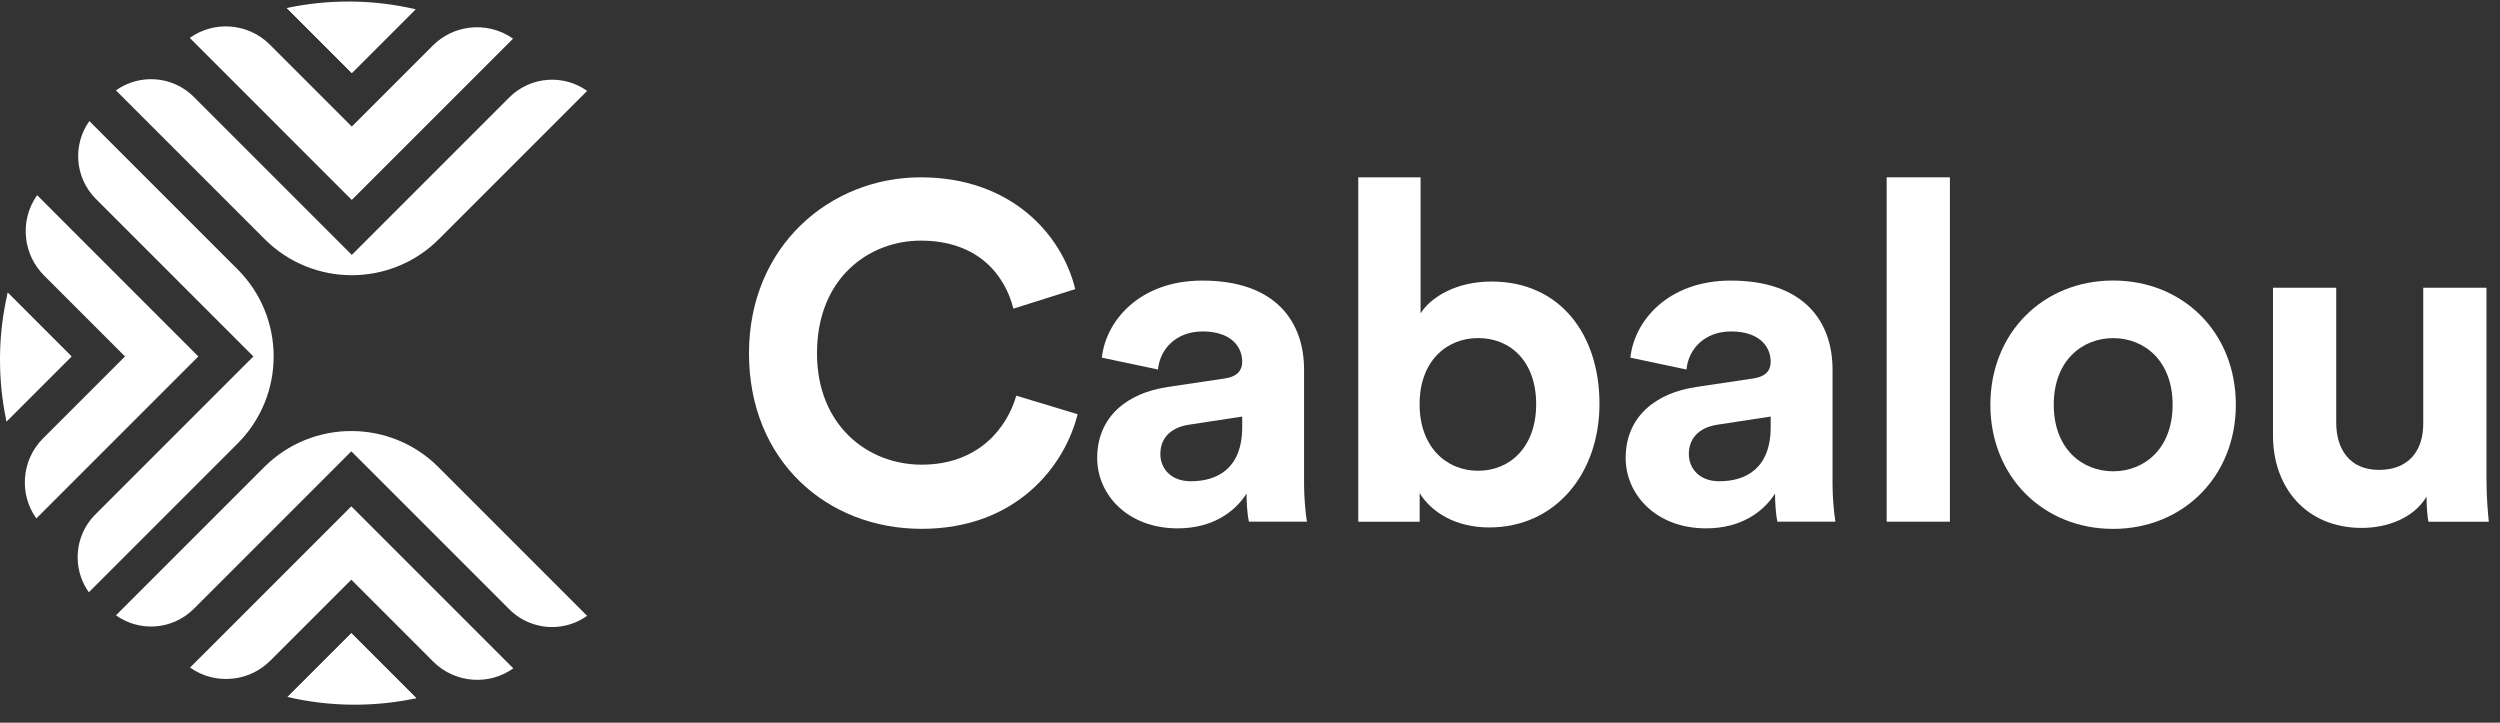 <svg width="128" height="37" viewBox="0 0 128 37" fill="none" xmlns="http://www.w3.org/2000/svg">
<rect x="0" y="0" width="128" height="37" fill="#333333" stroke="none"/>
<g clip-path="url(#clip0_3228_23682)">
<path d="M30.062 31.531C29.544 31.899 28.945 32.088 28.346 32.103C27.523 32.124 26.699 31.817 26.08 31.2L18.007 23.127L17.987 23.107L9.923 31.171C9.376 31.718 8.667 32.022 7.94 32.071C7.252 32.117 6.546 31.935 5.947 31.512L5.937 31.505L6.685 30.756L13.525 23.917C14.763 22.68 16.385 22.063 18.007 22.069C19.615 22.074 21.221 22.689 22.448 23.917L29.475 30.945L30.062 31.531Z" fill="white"/>
<path d="M26.282 34.219C25.669 34.655 24.947 34.846 24.241 34.801H24.238C23.484 34.755 22.75 34.443 22.182 33.875L18.007 29.7L17.987 29.68L13.839 33.827C13.314 34.352 12.646 34.66 11.951 34.742H11.949C11.188 34.832 10.396 34.649 9.73 34.179L10.144 33.766L17.987 25.924L18.007 25.944L25.963 33.901L26.282 34.219Z" fill="white"/>
<path d="M21.314 35.748C20.297 35.966 19.243 36.08 18.162 36.08C18.11 36.08 18.058 36.08 18.007 36.08C16.878 36.068 15.779 35.932 14.723 35.685L17.987 32.422L18.007 32.442L21.314 35.749V35.748Z" fill="white"/>
<path d="M21.314 35.748L18.007 32.441L17.987 32.421L14.723 35.684" fill="white"/>
<path d="M5.937 4.627C6.455 4.259 7.053 4.071 7.652 4.056C8.476 4.035 9.3 4.342 9.919 4.958L17.992 13.032L18.012 13.052L26.076 4.988C26.623 4.441 27.331 4.137 28.058 4.088C28.747 4.041 29.452 4.224 30.052 4.646L30.062 4.654L29.314 5.402L22.473 12.242C21.236 13.479 19.613 14.095 17.992 14.09C16.383 14.085 14.778 13.47 13.551 12.242L6.523 5.214L5.937 4.627Z" fill="white"/>
<path d="M9.717 1.94C10.329 1.504 11.051 1.313 11.757 1.358H11.761C12.514 1.405 13.248 1.716 13.816 2.284L17.991 6.46L18.011 6.48L22.159 2.333C22.684 1.808 23.353 1.5 24.047 1.418H24.049C24.811 1.327 25.602 1.51 26.268 1.98L25.854 2.394L18.011 10.236L17.991 10.216L10.035 2.259L9.717 1.94Z" fill="white"/>
<path d="M14.685 0.411C15.702 0.193 16.756 0.079 17.837 0.079C17.889 0.079 17.941 0.079 17.992 0.079C19.122 0.091 20.22 0.227 21.277 0.474L18.012 3.737L17.992 3.717L14.685 0.411Z" fill="white"/>
<path d="M14.685 0.411L17.992 3.718L18.012 3.738L21.277 0.475" fill="white"/>
<path d="M4.548 30.325C4.18 29.806 3.992 29.208 3.977 28.609C3.956 27.785 4.263 26.962 4.879 26.343L12.953 18.27L12.973 18.25L4.909 10.185C4.362 9.638 4.057 8.93 4.009 8.203C3.962 7.515 4.145 6.809 4.567 6.21L4.575 6.199L5.323 6.948L12.163 13.788C13.4 15.025 14.016 16.648 14.011 18.27C14.006 19.878 13.391 21.483 12.163 22.71L5.135 29.738L4.548 30.325Z" fill="white"/>
<path d="M1.86 26.544C1.424 25.932 1.233 25.21 1.278 24.504V24.5C1.324 23.747 1.636 23.013 2.204 22.445L6.38 18.27L6.399 18.25L2.253 14.102C1.728 13.577 1.42 12.908 1.338 12.214V12.212C1.247 11.45 1.43 10.659 1.9 9.993L2.314 10.407L10.155 18.25L10.135 18.27L2.179 26.226L1.86 26.544Z" fill="white"/>
<path d="M0.332 21.576C0.114 20.56 0 19.506 0 18.424C0 18.373 0 18.321 0 18.27C0.011 17.14 0.147 16.042 0.395 14.985L3.658 18.25L3.638 18.27L0.332 21.576Z" fill="white"/>
<path d="M0.332 21.576L3.639 18.27L3.659 18.25L0.396 14.985" fill="white"/>
</g>
<path d="M38.348 18.091C38.348 12.588 42.511 9.079 47.138 9.079C51.765 9.079 54.371 12.001 55.053 14.803L51.885 15.803C51.473 14.145 50.131 12.32 47.138 12.32C44.558 12.32 41.83 14.172 41.83 18.091C41.83 21.768 44.41 23.791 47.188 23.791C50.134 23.791 51.573 21.869 52.033 20.258L55.173 21.208C54.516 23.862 52.033 27.076 47.185 27.076C42.337 27.076 38.348 23.593 38.348 18.091Z" fill="white"/>
<path d="M59.752 19.818L62.698 19.379C63.379 19.281 63.601 18.939 63.601 18.526C63.601 17.674 62.943 16.97 61.578 16.97C60.212 16.97 59.387 17.872 59.289 18.919L56.417 18.312C56.612 16.436 58.34 14.366 61.557 14.366C65.355 14.366 66.768 16.51 66.768 18.919V24.811C66.768 25.445 66.842 26.297 66.915 26.709H63.943C63.869 26.394 63.822 25.737 63.822 25.274C63.215 26.223 62.067 27.052 60.292 27.052C57.736 27.052 56.176 25.324 56.176 23.448C56.176 21.305 57.759 20.113 59.756 19.822L59.752 19.818ZM63.601 21.865V21.328L60.896 21.741C60.068 21.861 59.41 22.325 59.41 23.25C59.41 23.958 59.92 24.64 60.97 24.64C62.332 24.64 63.601 23.982 63.601 21.865Z" fill="white"/>
<path d="M69.543 26.71V9.079H72.734V16.044C73.27 15.192 74.586 14.414 76.364 14.414C79.87 14.414 81.893 17.118 81.893 20.674C81.893 24.231 79.652 27.005 76.243 27.005C74.586 27.005 73.321 26.274 72.687 25.251V26.713H69.546L69.543 26.71ZM75.679 17.309C74.049 17.309 72.683 18.503 72.683 20.694C72.683 22.885 74.046 24.103 75.679 24.103C77.313 24.103 78.652 22.885 78.652 20.694C78.652 18.503 77.337 17.309 75.679 17.309Z" fill="white"/>
<path d="M86.811 19.818L89.757 19.379C90.438 19.281 90.659 18.939 90.659 18.526C90.659 17.674 90.002 16.97 88.636 16.97C87.27 16.97 86.445 17.872 86.348 18.919L83.476 18.312C83.671 16.436 85.398 14.366 88.616 14.366C92.414 14.366 93.826 16.51 93.826 18.919V24.811C93.826 25.445 93.9 26.297 93.974 26.709H91.001C90.928 26.394 90.881 25.737 90.881 25.274C90.273 26.223 89.126 27.052 87.351 27.052C84.794 27.052 83.234 25.324 83.234 23.448C83.234 21.305 84.818 20.113 86.814 19.822L86.811 19.818ZM90.659 21.865V21.328L87.955 21.741C87.126 21.861 86.469 22.325 86.469 23.25C86.469 23.958 86.979 24.64 88.029 24.64C89.391 24.64 90.659 23.982 90.659 21.865Z" fill="white"/>
<path d="M96.598 26.71V9.079H99.835V26.71H96.598Z" fill="white"/>
<path d="M114.475 20.721C114.475 24.398 111.771 27.079 108.191 27.079C104.611 27.079 101.907 24.402 101.907 20.721C101.907 17.041 104.611 14.363 108.191 14.363C111.771 14.363 114.475 17.017 114.475 20.721ZM111.238 20.721C111.238 18.456 109.775 17.312 108.195 17.312C106.614 17.312 105.152 18.456 105.152 20.721C105.152 22.986 106.611 24.13 108.195 24.13C109.778 24.13 111.238 22.986 111.238 20.721Z" fill="white"/>
<path d="M124.241 25.422C123.584 26.542 122.195 27.029 120.93 27.029C118.031 27.029 116.377 24.912 116.377 22.305V14.732H119.615V21.647C119.615 22.986 120.296 24.059 121.805 24.059C123.315 24.059 124.07 23.087 124.07 21.698V14.732H127.308V24.546C127.308 25.472 127.382 26.297 127.429 26.713H124.335C124.285 26.472 124.238 25.912 124.238 25.422H124.241Z" fill="white"/>
<defs>
<clipPath id="clip0_3228_23682">
<rect width="36" height="36" fill="white" transform="translate(0 0.079)"/>
</clipPath>
</defs>
</svg>
